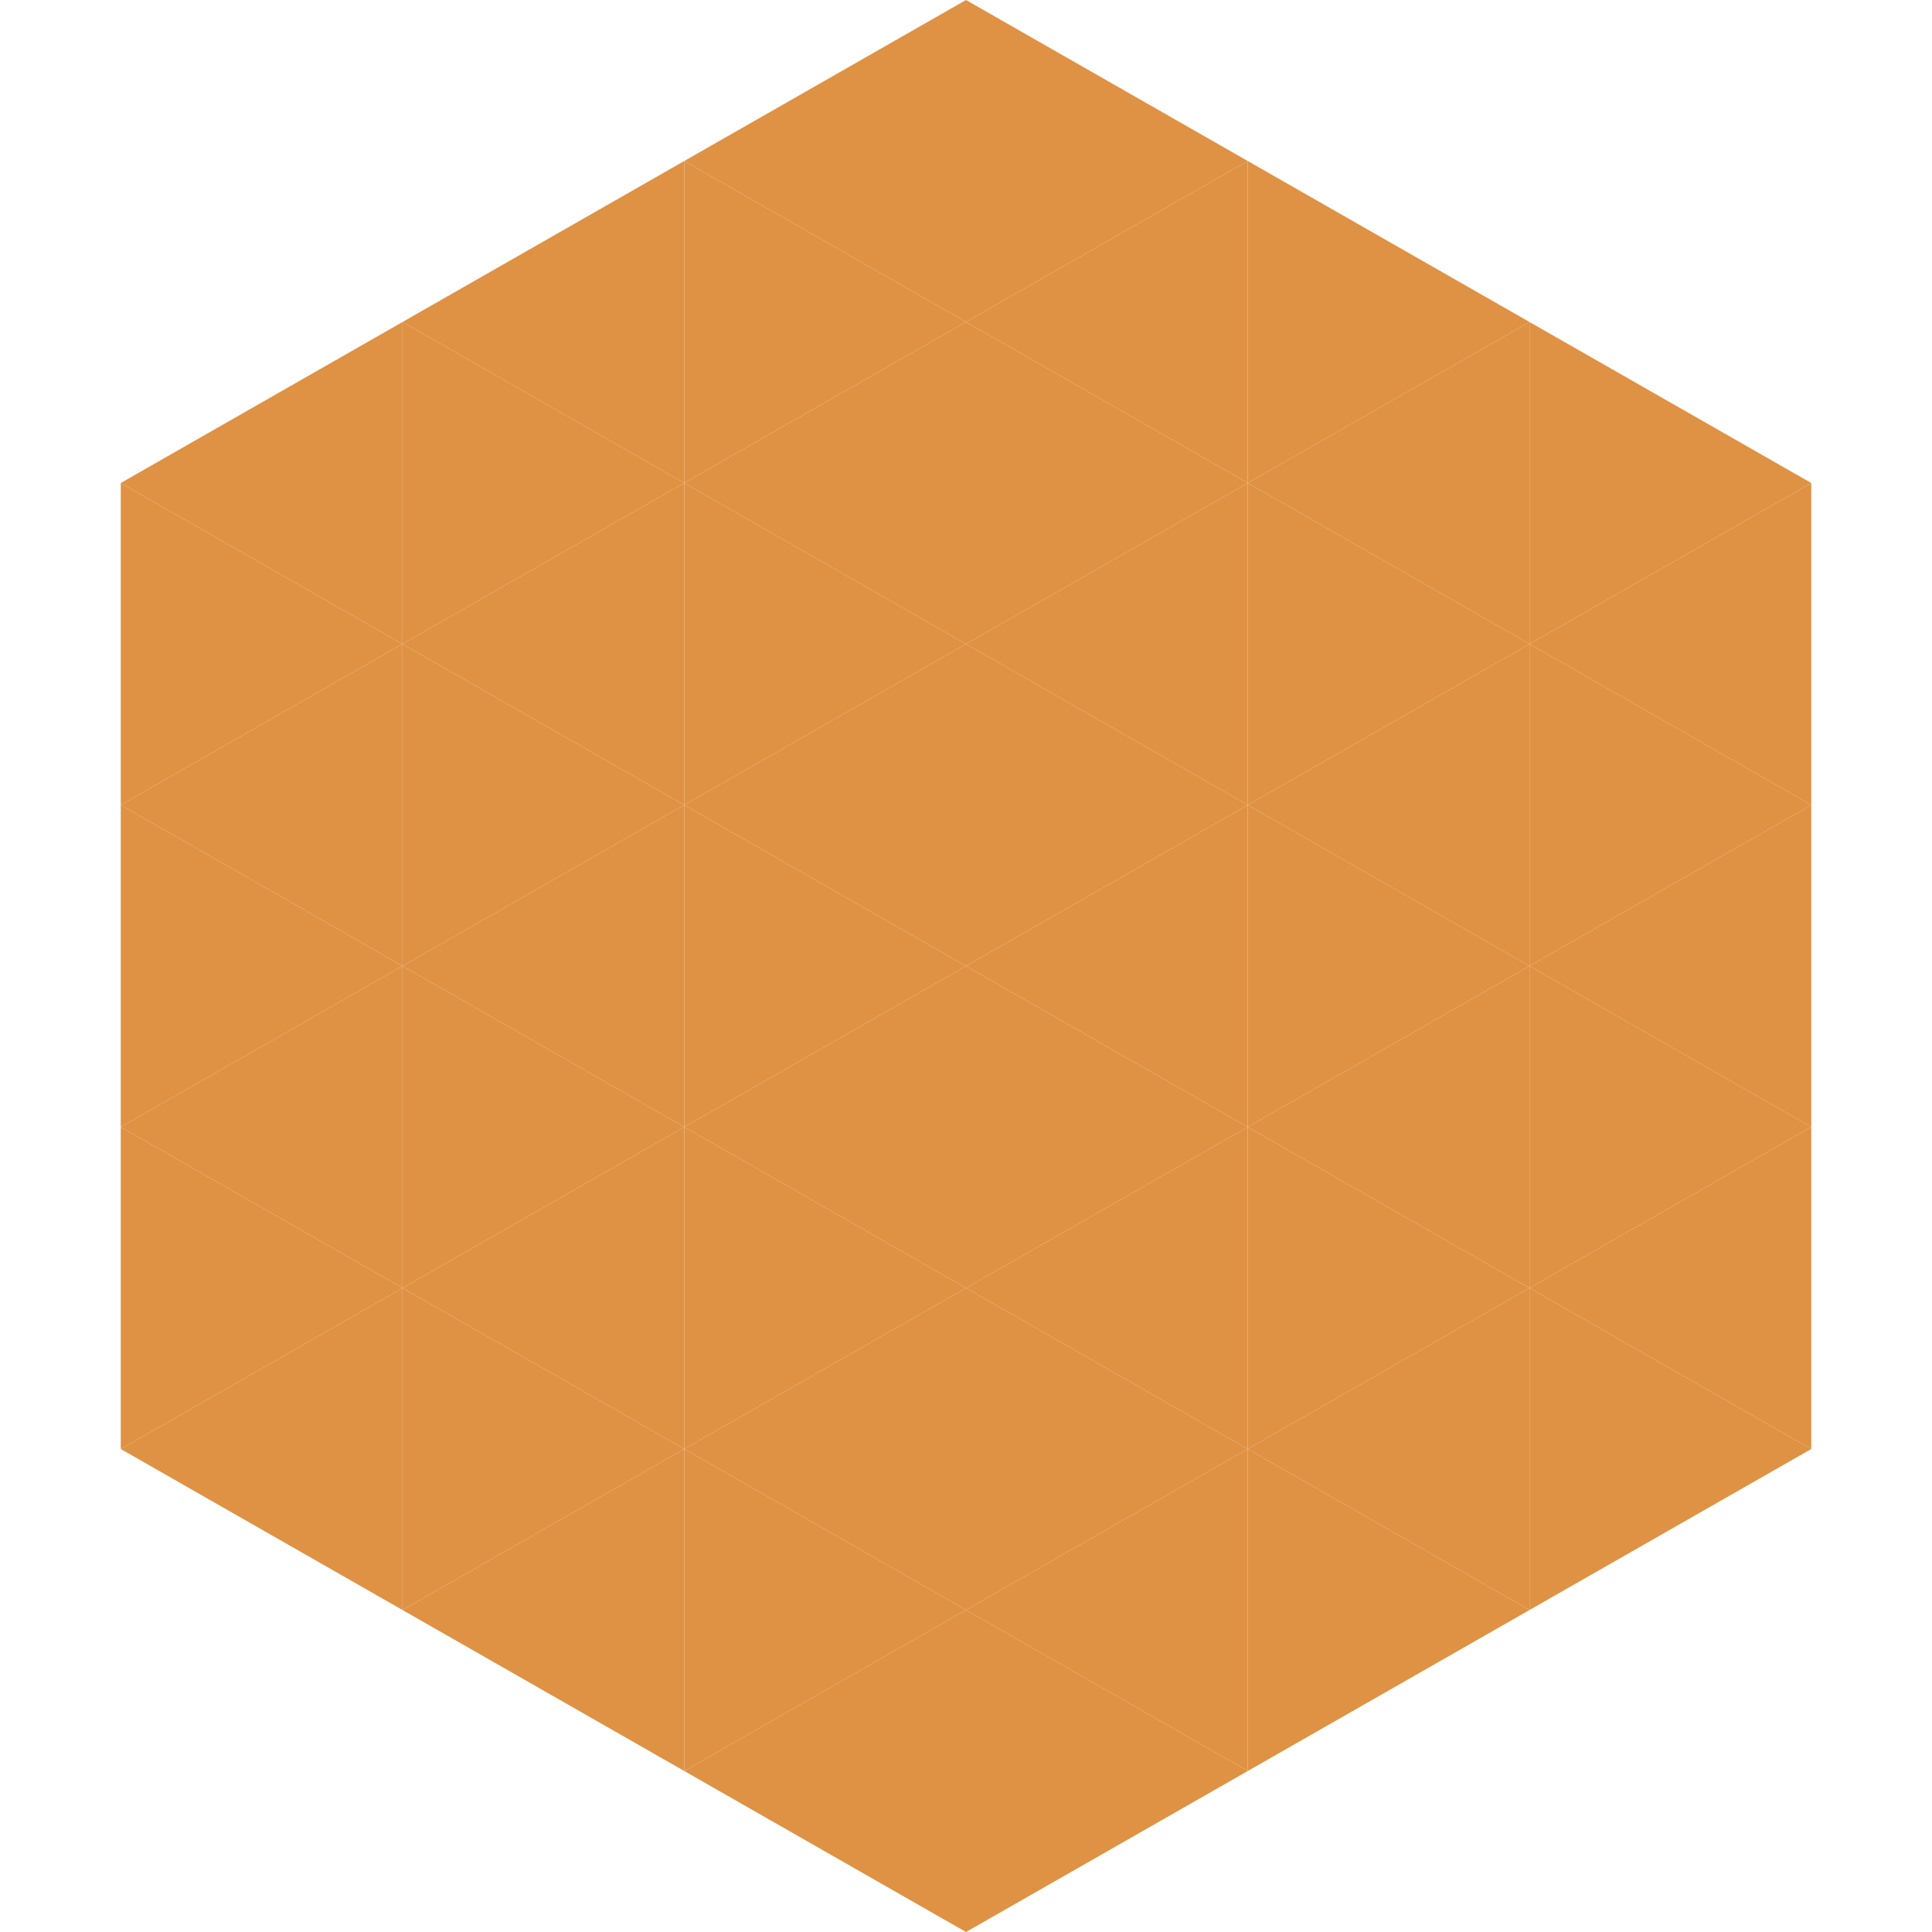 <?xml version="1.0"?>
<!-- Generated by SVGo -->
<svg width="240" height="240"
     xmlns="http://www.w3.org/2000/svg"
     xmlns:xlink="http://www.w3.org/1999/xlink">
<polygon points="50,40 15,60 50,80" style="fill:rgb(223,146,67)" />
<polygon points="190,40 225,60 190,80" style="fill:rgb(223,146,67)" />
<polygon points="15,60 50,80 15,100" style="fill:rgb(223,146,67)" />
<polygon points="225,60 190,80 225,100" style="fill:rgb(223,146,67)" />
<polygon points="50,80 15,100 50,120" style="fill:rgb(223,146,67)" />
<polygon points="190,80 225,100 190,120" style="fill:rgb(223,146,67)" />
<polygon points="15,100 50,120 15,140" style="fill:rgb(223,146,67)" />
<polygon points="225,100 190,120 225,140" style="fill:rgb(223,146,67)" />
<polygon points="50,120 15,140 50,160" style="fill:rgb(223,146,67)" />
<polygon points="190,120 225,140 190,160" style="fill:rgb(223,146,67)" />
<polygon points="15,140 50,160 15,180" style="fill:rgb(223,146,67)" />
<polygon points="225,140 190,160 225,180" style="fill:rgb(223,146,67)" />
<polygon points="50,160 15,180 50,200" style="fill:rgb(223,146,67)" />
<polygon points="190,160 225,180 190,200" style="fill:rgb(223,146,67)" />
<polygon points="15,180 50,200 15,220" style="fill:rgb(255,255,255); fill-opacity:0" />
<polygon points="225,180 190,200 225,220" style="fill:rgb(255,255,255); fill-opacity:0" />
<polygon points="50,0 85,20 50,40" style="fill:rgb(255,255,255); fill-opacity:0" />
<polygon points="190,0 155,20 190,40" style="fill:rgb(255,255,255); fill-opacity:0" />
<polygon points="85,20 50,40 85,60" style="fill:rgb(223,146,67)" />
<polygon points="155,20 190,40 155,60" style="fill:rgb(223,146,67)" />
<polygon points="50,40 85,60 50,80" style="fill:rgb(223,146,67)" />
<polygon points="190,40 155,60 190,80" style="fill:rgb(223,146,67)" />
<polygon points="85,60 50,80 85,100" style="fill:rgb(223,146,67)" />
<polygon points="155,60 190,80 155,100" style="fill:rgb(223,146,67)" />
<polygon points="50,80 85,100 50,120" style="fill:rgb(223,146,67)" />
<polygon points="190,80 155,100 190,120" style="fill:rgb(223,146,67)" />
<polygon points="85,100 50,120 85,140" style="fill:rgb(223,146,67)" />
<polygon points="155,100 190,120 155,140" style="fill:rgb(223,146,67)" />
<polygon points="50,120 85,140 50,160" style="fill:rgb(223,146,67)" />
<polygon points="190,120 155,140 190,160" style="fill:rgb(223,146,67)" />
<polygon points="85,140 50,160 85,180" style="fill:rgb(223,146,67)" />
<polygon points="155,140 190,160 155,180" style="fill:rgb(223,146,67)" />
<polygon points="50,160 85,180 50,200" style="fill:rgb(223,146,67)" />
<polygon points="190,160 155,180 190,200" style="fill:rgb(223,146,67)" />
<polygon points="85,180 50,200 85,220" style="fill:rgb(223,146,67)" />
<polygon points="155,180 190,200 155,220" style="fill:rgb(223,146,67)" />
<polygon points="120,0 85,20 120,40" style="fill:rgb(223,146,67)" />
<polygon points="120,0 155,20 120,40" style="fill:rgb(223,146,67)" />
<polygon points="85,20 120,40 85,60" style="fill:rgb(223,146,67)" />
<polygon points="155,20 120,40 155,60" style="fill:rgb(223,146,67)" />
<polygon points="120,40 85,60 120,80" style="fill:rgb(223,146,67)" />
<polygon points="120,40 155,60 120,80" style="fill:rgb(223,146,67)" />
<polygon points="85,60 120,80 85,100" style="fill:rgb(223,146,67)" />
<polygon points="155,60 120,80 155,100" style="fill:rgb(223,146,67)" />
<polygon points="120,80 85,100 120,120" style="fill:rgb(223,146,67)" />
<polygon points="120,80 155,100 120,120" style="fill:rgb(223,146,67)" />
<polygon points="85,100 120,120 85,140" style="fill:rgb(223,146,67)" />
<polygon points="155,100 120,120 155,140" style="fill:rgb(223,146,67)" />
<polygon points="120,120 85,140 120,160" style="fill:rgb(223,146,67)" />
<polygon points="120,120 155,140 120,160" style="fill:rgb(223,146,67)" />
<polygon points="85,140 120,160 85,180" style="fill:rgb(223,146,67)" />
<polygon points="155,140 120,160 155,180" style="fill:rgb(223,146,67)" />
<polygon points="120,160 85,180 120,200" style="fill:rgb(223,146,67)" />
<polygon points="120,160 155,180 120,200" style="fill:rgb(223,146,67)" />
<polygon points="85,180 120,200 85,220" style="fill:rgb(223,146,67)" />
<polygon points="155,180 120,200 155,220" style="fill:rgb(223,146,67)" />
<polygon points="120,200 85,220 120,240" style="fill:rgb(223,146,67)" />
<polygon points="120,200 155,220 120,240" style="fill:rgb(223,146,67)" />
<polygon points="85,220 120,240 85,260" style="fill:rgb(255,255,255); fill-opacity:0" />
<polygon points="155,220 120,240 155,260" style="fill:rgb(255,255,255); fill-opacity:0" />
</svg>
